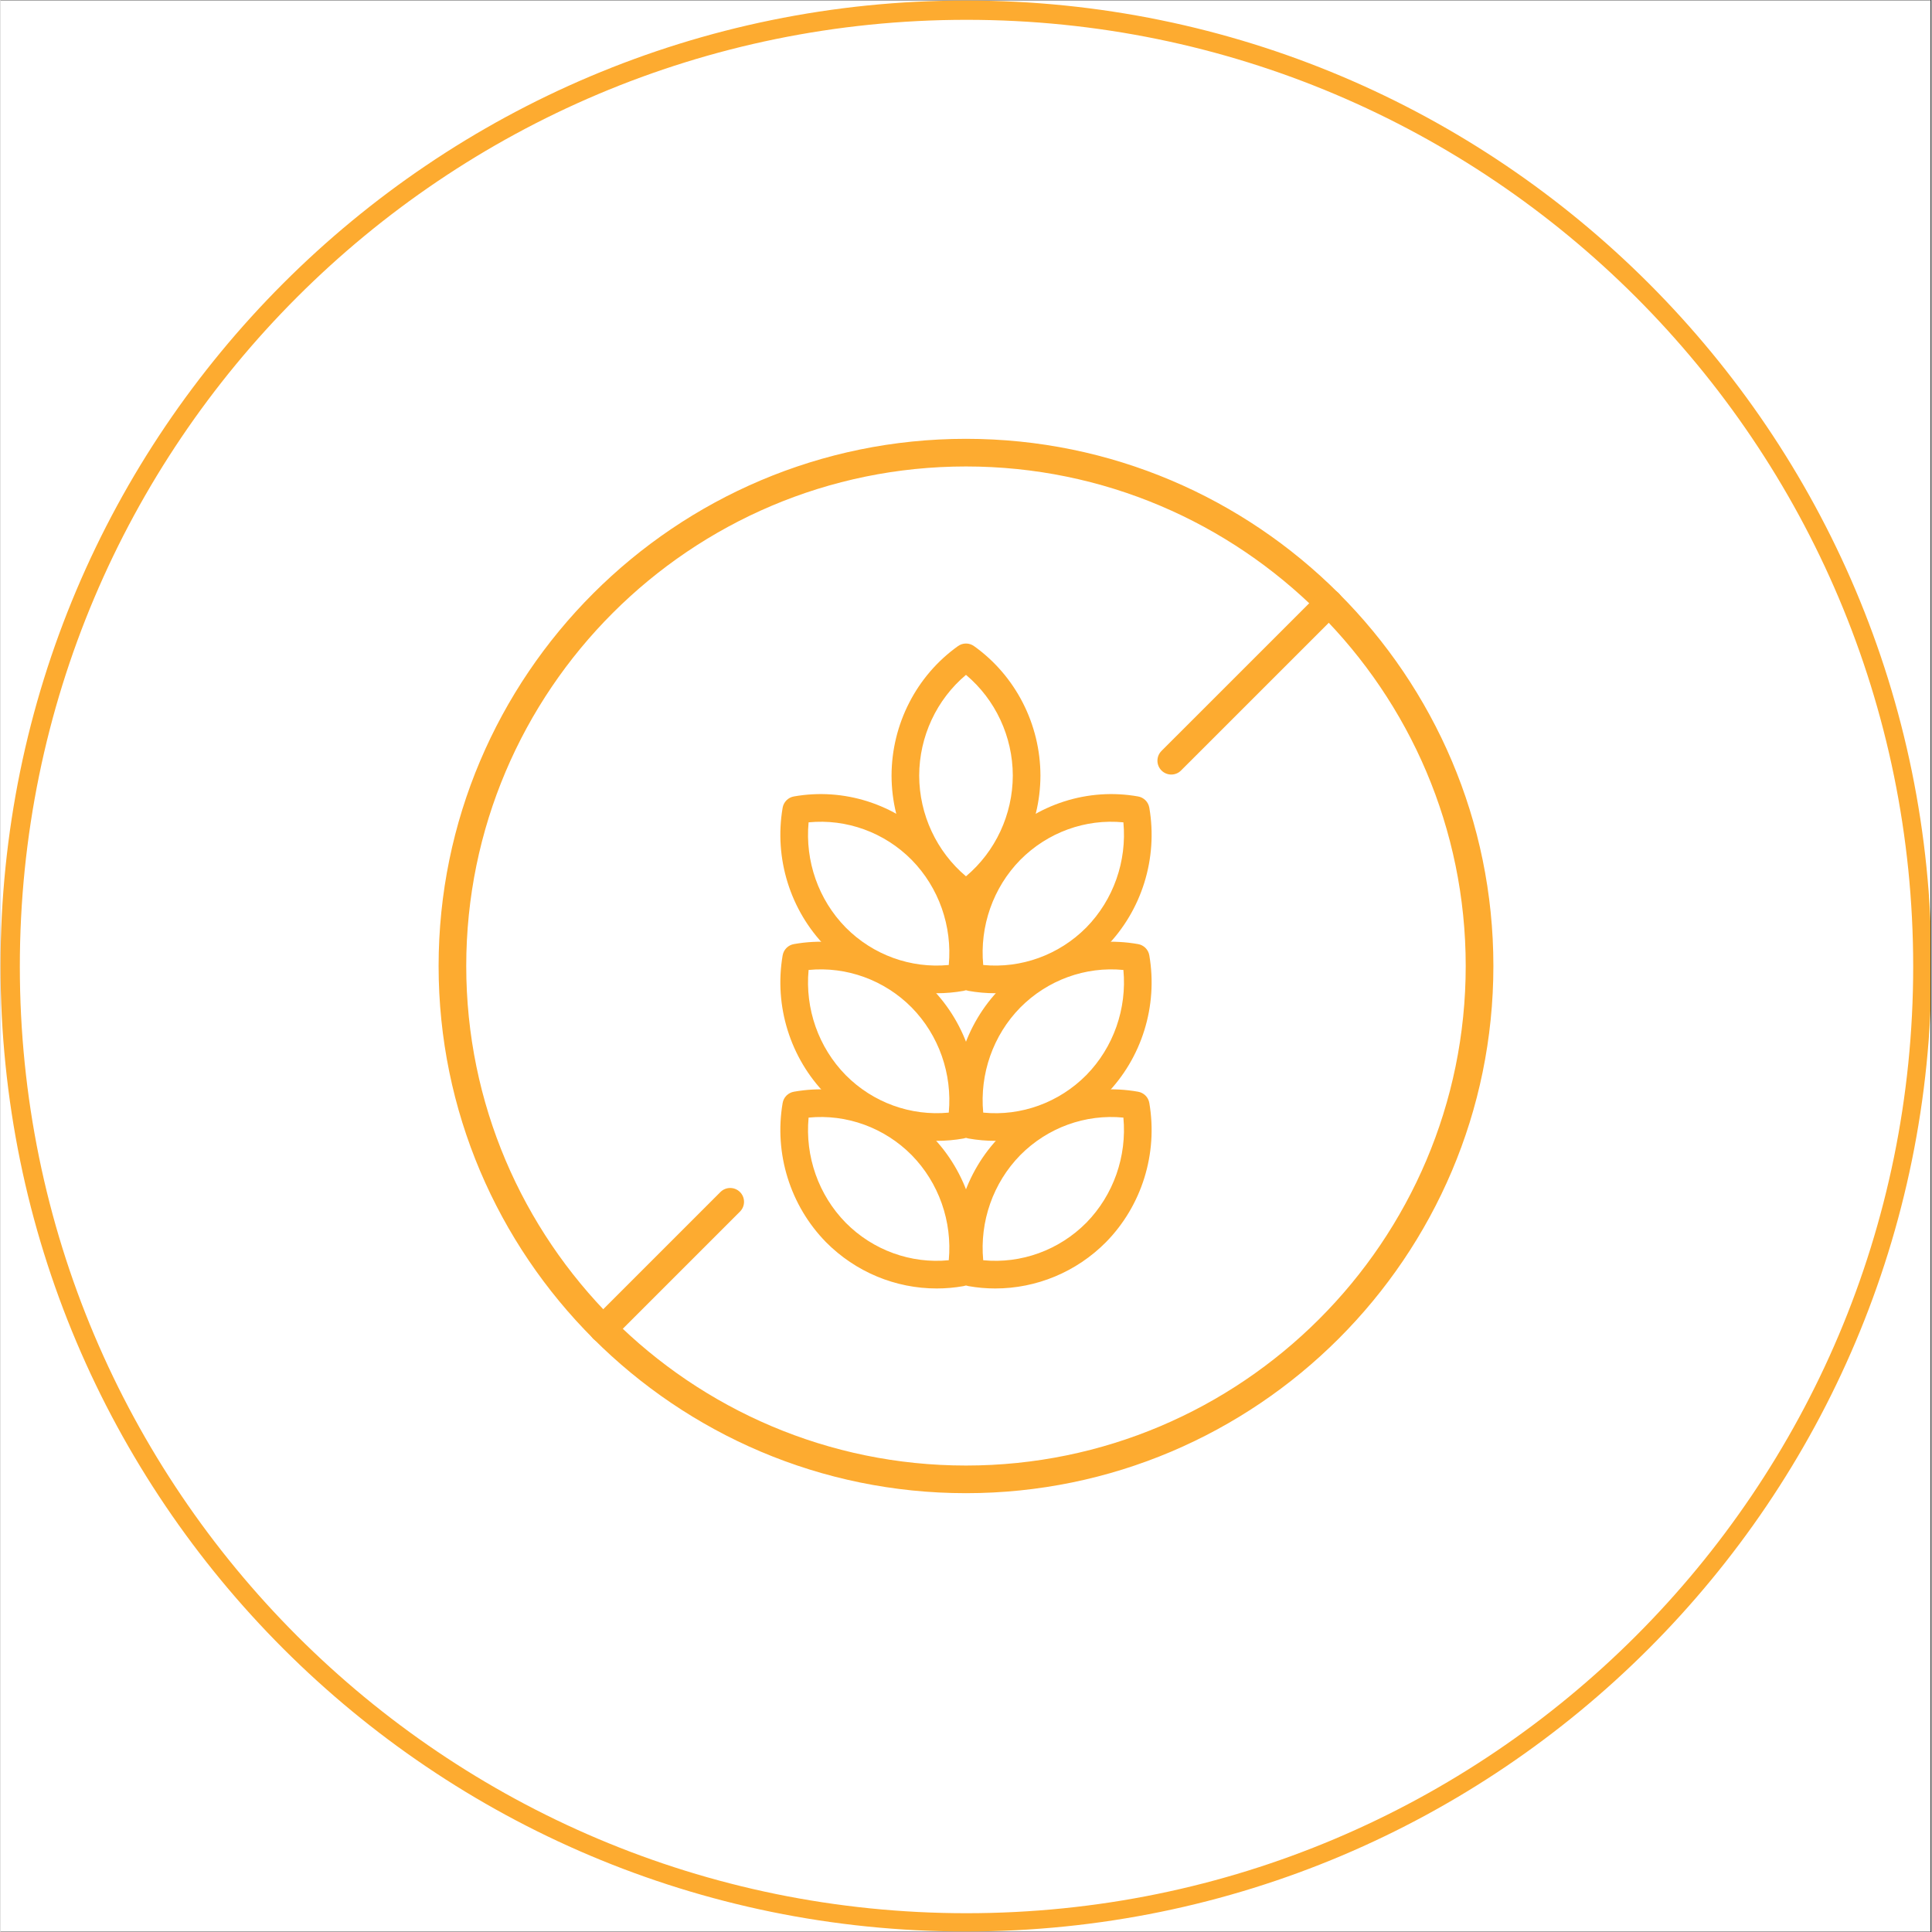<svg version="1.0" preserveAspectRatio="xMidYMid meet" height="300" viewBox="0 0 224.88 225" zoomAndPan="magnify" width="300" xmlns:xlink="http://www.w3.org/1999/xlink" xmlns="http://www.w3.org/2000/svg"><rect x="0" y="0" width="224.88" height="225" fill="#333333" stroke="none"/><defs><clipPath id="7d6c407472"><path clip-rule="nonzero" d="M 0 0.059 L 224.762 0.059 L 224.762 224.938 L 0 224.938 Z M 0 0.059"></path></clipPath><clipPath id="01e082eb5a"><path clip-rule="nonzero" d="M 0 0.059 L 224.762 0.059 L 224.762 224.938 L 0 224.938 Z M 0 0.059"></path></clipPath><clipPath id="1a45622403"><path clip-rule="nonzero" d="M 112.441 0.059 C 50.34 0.059 0 50.402 0 112.5 C 0 174.598 50.34 224.941 112.441 224.941 C 174.539 224.941 224.879 174.598 224.879 112.5 C 224.879 50.402 174.539 0.059 112.441 0.059 Z M 112.441 0.059"></path></clipPath><clipPath id="f28ff840d9"><path clip-rule="nonzero" d="M 51.02 51.078 L 173.953 51.078 L 173.953 174 L 51.02 174 Z M 51.02 51.078"></path></clipPath></defs><g clip-path="url(#7d6c407472)"><path fill-rule="nonzero" fill-opacity="1" d="M 0 0.059 L 224.879 0.059 L 224.879 224.941 L 0 224.941 Z M 0 0.059" fill="#ffffff"></path><path fill-rule="nonzero" fill-opacity="1" d="M 0 0.059 L 224.879 0.059 L 224.879 224.941 L 0 224.941 Z M 0 0.059" fill="#ffffff"></path></g><g clip-path="url(#01e082eb5a)"><g clip-path="url(#1a45622403)"><path stroke-miterlimit="4" stroke-opacity="1" stroke-width="6" stroke="#fdab30" d="M 150.002 -0.002 C 67.156 -0.002 0 67.159 0 150 C 0 232.841 67.156 300.002 150.002 300.002 C 232.843 300.002 299.999 232.841 299.999 150 C 299.999 67.159 232.843 -0.002 150.002 -0.002 Z M 150.002 -0.002" stroke-linejoin="miter" fill="none" transform="matrix(0.75, 0, 0, 0.75, -0, 0.06)" stroke-linecap="butt"></path></g></g><g clip-path="url(#f28ff840d9)"><path fill-rule="nonzero" fill-opacity="1" d="M 112.438 173.895 C 78.57 173.895 51.02 146.355 51.02 112.5 C 51.02 78.645 78.57 51.105 112.438 51.105 C 146.305 51.105 173.859 78.645 173.859 112.5 C 173.859 146.355 146.305 173.895 112.438 173.895 Z M 112.438 54.324 C 80.348 54.324 54.238 80.422 54.238 112.5 C 54.238 144.578 80.348 170.676 112.438 170.676 C 144.531 170.676 170.637 144.578 170.637 112.5 C 170.637 80.422 144.531 54.324 112.438 54.324 Z M 112.438 54.324" fill="#fdab30"></path></g><path fill-rule="nonzero" fill-opacity="1" d="M 136.348 90.203 C 135.934 90.203 135.523 90.047 135.207 89.73 C 134.578 89.102 134.578 88.082 135.207 87.453 L 153.57 69.094 C 154.199 68.465 155.219 68.465 155.848 69.094 C 156.477 69.723 156.477 70.742 155.848 71.371 L 137.484 89.73 C 137.172 90.047 136.758 90.203 136.348 90.203 Z M 136.348 90.203" fill="#fdab30"></path><path fill-rule="nonzero" fill-opacity="1" d="M 70.172 156.383 C 69.758 156.383 69.348 156.223 69.031 155.91 C 68.402 155.281 68.402 154.262 69.031 153.633 L 83.84 138.824 C 84.469 138.195 85.488 138.195 86.117 138.824 C 86.746 139.453 86.746 140.473 86.117 141.102 L 71.309 155.91 C 70.996 156.223 70.582 156.383 70.172 156.383 Z M 70.172 156.383" fill="#fdab30"></path><path fill-rule="nonzero" fill-opacity="1" d="M 112.438 105.699 C 112.109 105.699 111.785 105.602 111.504 105.398 C 106.672 101.949 103.781 96.312 103.77 90.328 C 103.781 84.332 106.672 78.695 111.504 75.246 C 112.062 74.844 112.816 74.844 113.375 75.246 C 118.207 78.695 121.098 84.332 121.109 90.32 C 121.098 96.312 118.207 101.949 113.375 105.398 C 113.098 105.602 112.766 105.699 112.438 105.699 Z M 112.438 78.594 C 109.016 81.469 107 85.773 106.988 90.328 C 107 94.871 109.016 99.176 112.438 102.055 C 115.863 99.176 117.879 94.871 117.891 90.32 C 117.879 85.773 115.863 81.469 112.438 78.594 Z M 112.438 78.594" fill="#fdab30"></path><path fill-rule="nonzero" fill-opacity="1" d="M 115.848 115.672 C 114.812 115.672 113.77 115.582 112.734 115.398 C 112.062 115.277 111.539 114.754 111.426 114.082 C 110.414 108.188 112.301 102.129 116.465 97.883 C 120.664 93.641 126.652 91.719 132.48 92.754 C 133.152 92.871 133.676 93.398 133.789 94.066 C 134.801 99.969 132.914 106.023 128.75 110.27 C 125.297 113.758 120.637 115.672 115.848 115.672 Z M 114.445 112.383 C 118.859 112.812 123.281 111.215 126.457 108.008 C 129.621 104.781 131.195 100.277 130.77 95.77 C 126.352 95.332 121.934 96.938 118.758 100.145 C 115.594 103.371 114.02 107.879 114.445 112.383 Z M 114.445 112.383" fill="#fdab30"></path><path fill-rule="nonzero" fill-opacity="1" d="M 109.027 115.672 C 104.238 115.672 99.582 113.758 96.133 110.277 C 91.965 106.023 90.078 99.969 91.086 94.066 C 91.203 93.398 91.727 92.871 92.395 92.754 C 98.227 91.719 104.215 93.641 108.406 97.879 C 112.578 102.129 114.465 108.188 113.453 114.082 C 113.34 114.754 112.816 115.277 112.145 115.398 C 111.109 115.582 110.066 115.672 109.027 115.672 Z M 94.109 95.77 C 93.684 100.277 95.254 104.781 98.43 108.016 C 101.598 111.215 106.008 112.809 110.434 112.383 C 110.855 107.879 109.285 103.371 106.113 100.141 C 102.945 96.938 98.52 95.336 94.109 95.77 Z M 94.109 95.77" fill="#fdab30"></path><path fill-rule="nonzero" fill-opacity="1" d="M 115.848 132.863 C 114.812 132.863 113.77 132.773 112.734 132.59 C 112.062 132.473 111.539 131.945 111.426 131.277 C 110.414 125.379 112.301 119.32 116.465 115.078 C 120.664 110.836 126.652 108.914 132.48 109.949 C 133.152 110.066 133.676 110.59 133.789 111.262 C 134.801 117.16 132.914 123.219 128.75 127.461 C 125.297 130.949 120.637 132.863 115.848 132.863 Z M 114.445 129.574 C 118.859 130.012 123.281 128.406 126.457 125.199 C 129.621 121.973 131.195 117.469 130.77 112.961 C 126.352 112.531 121.934 114.133 118.758 117.34 C 115.594 120.566 114.02 125.07 114.445 129.574 Z M 114.445 129.574" fill="#fdab30"></path><path fill-rule="nonzero" fill-opacity="1" d="M 109.027 132.863 C 104.238 132.863 99.582 130.949 96.133 127.469 C 91.965 123.219 90.078 117.16 91.086 111.262 C 91.203 110.59 91.727 110.066 92.395 109.949 C 98.227 108.91 104.215 110.836 108.406 115.07 C 112.578 119.32 114.465 125.379 113.453 131.277 C 113.34 131.945 112.816 132.473 112.145 132.59 C 111.109 132.773 110.066 132.863 109.027 132.863 Z M 94.109 112.961 C 93.684 117.469 95.254 121.973 98.43 125.207 C 101.598 128.406 106.008 130 110.434 129.574 C 110.855 125.07 109.285 120.562 106.113 117.332 C 102.945 114.133 98.52 112.531 94.109 112.961 Z M 94.109 112.961" fill="#fdab30"></path><path fill-rule="nonzero" fill-opacity="1" d="M 115.848 150.055 C 114.812 150.055 113.77 149.965 112.734 149.781 C 112.062 149.664 111.539 149.137 111.426 148.469 C 110.414 142.57 112.301 136.512 116.465 132.27 C 120.664 128.027 126.652 126.102 132.48 127.141 C 133.152 127.258 133.676 127.781 133.789 128.453 C 134.801 134.352 132.914 140.406 128.75 144.652 C 125.297 148.141 120.637 150.055 115.848 150.055 Z M 114.445 146.766 C 118.859 147.199 123.281 145.598 126.457 142.395 C 129.621 139.164 131.191 134.66 130.77 130.156 C 126.352 129.719 121.934 131.32 118.758 134.527 C 115.594 137.758 114.02 142.262 114.445 146.766 Z M 114.445 146.766" fill="#fdab30"></path><path fill-rule="nonzero" fill-opacity="1" d="M 109.027 150.055 C 104.238 150.055 99.582 148.141 96.133 144.66 C 91.965 140.406 90.078 134.352 91.086 128.453 C 91.203 127.781 91.727 127.258 92.395 127.141 C 98.227 126.102 104.215 128.027 108.41 132.266 C 112.578 136.512 114.465 142.57 113.453 148.469 C 113.34 149.137 112.816 149.664 112.145 149.781 C 111.109 149.965 110.066 150.055 109.027 150.055 Z M 94.109 130.156 C 93.684 134.66 95.258 139.164 98.43 142.398 C 101.598 145.602 106.027 147.199 110.434 146.766 C 110.855 142.262 109.285 137.758 106.113 134.523 C 102.945 131.324 98.527 129.719 94.109 130.156 Z M 94.109 130.156" fill="#fdab30"></path></svg>